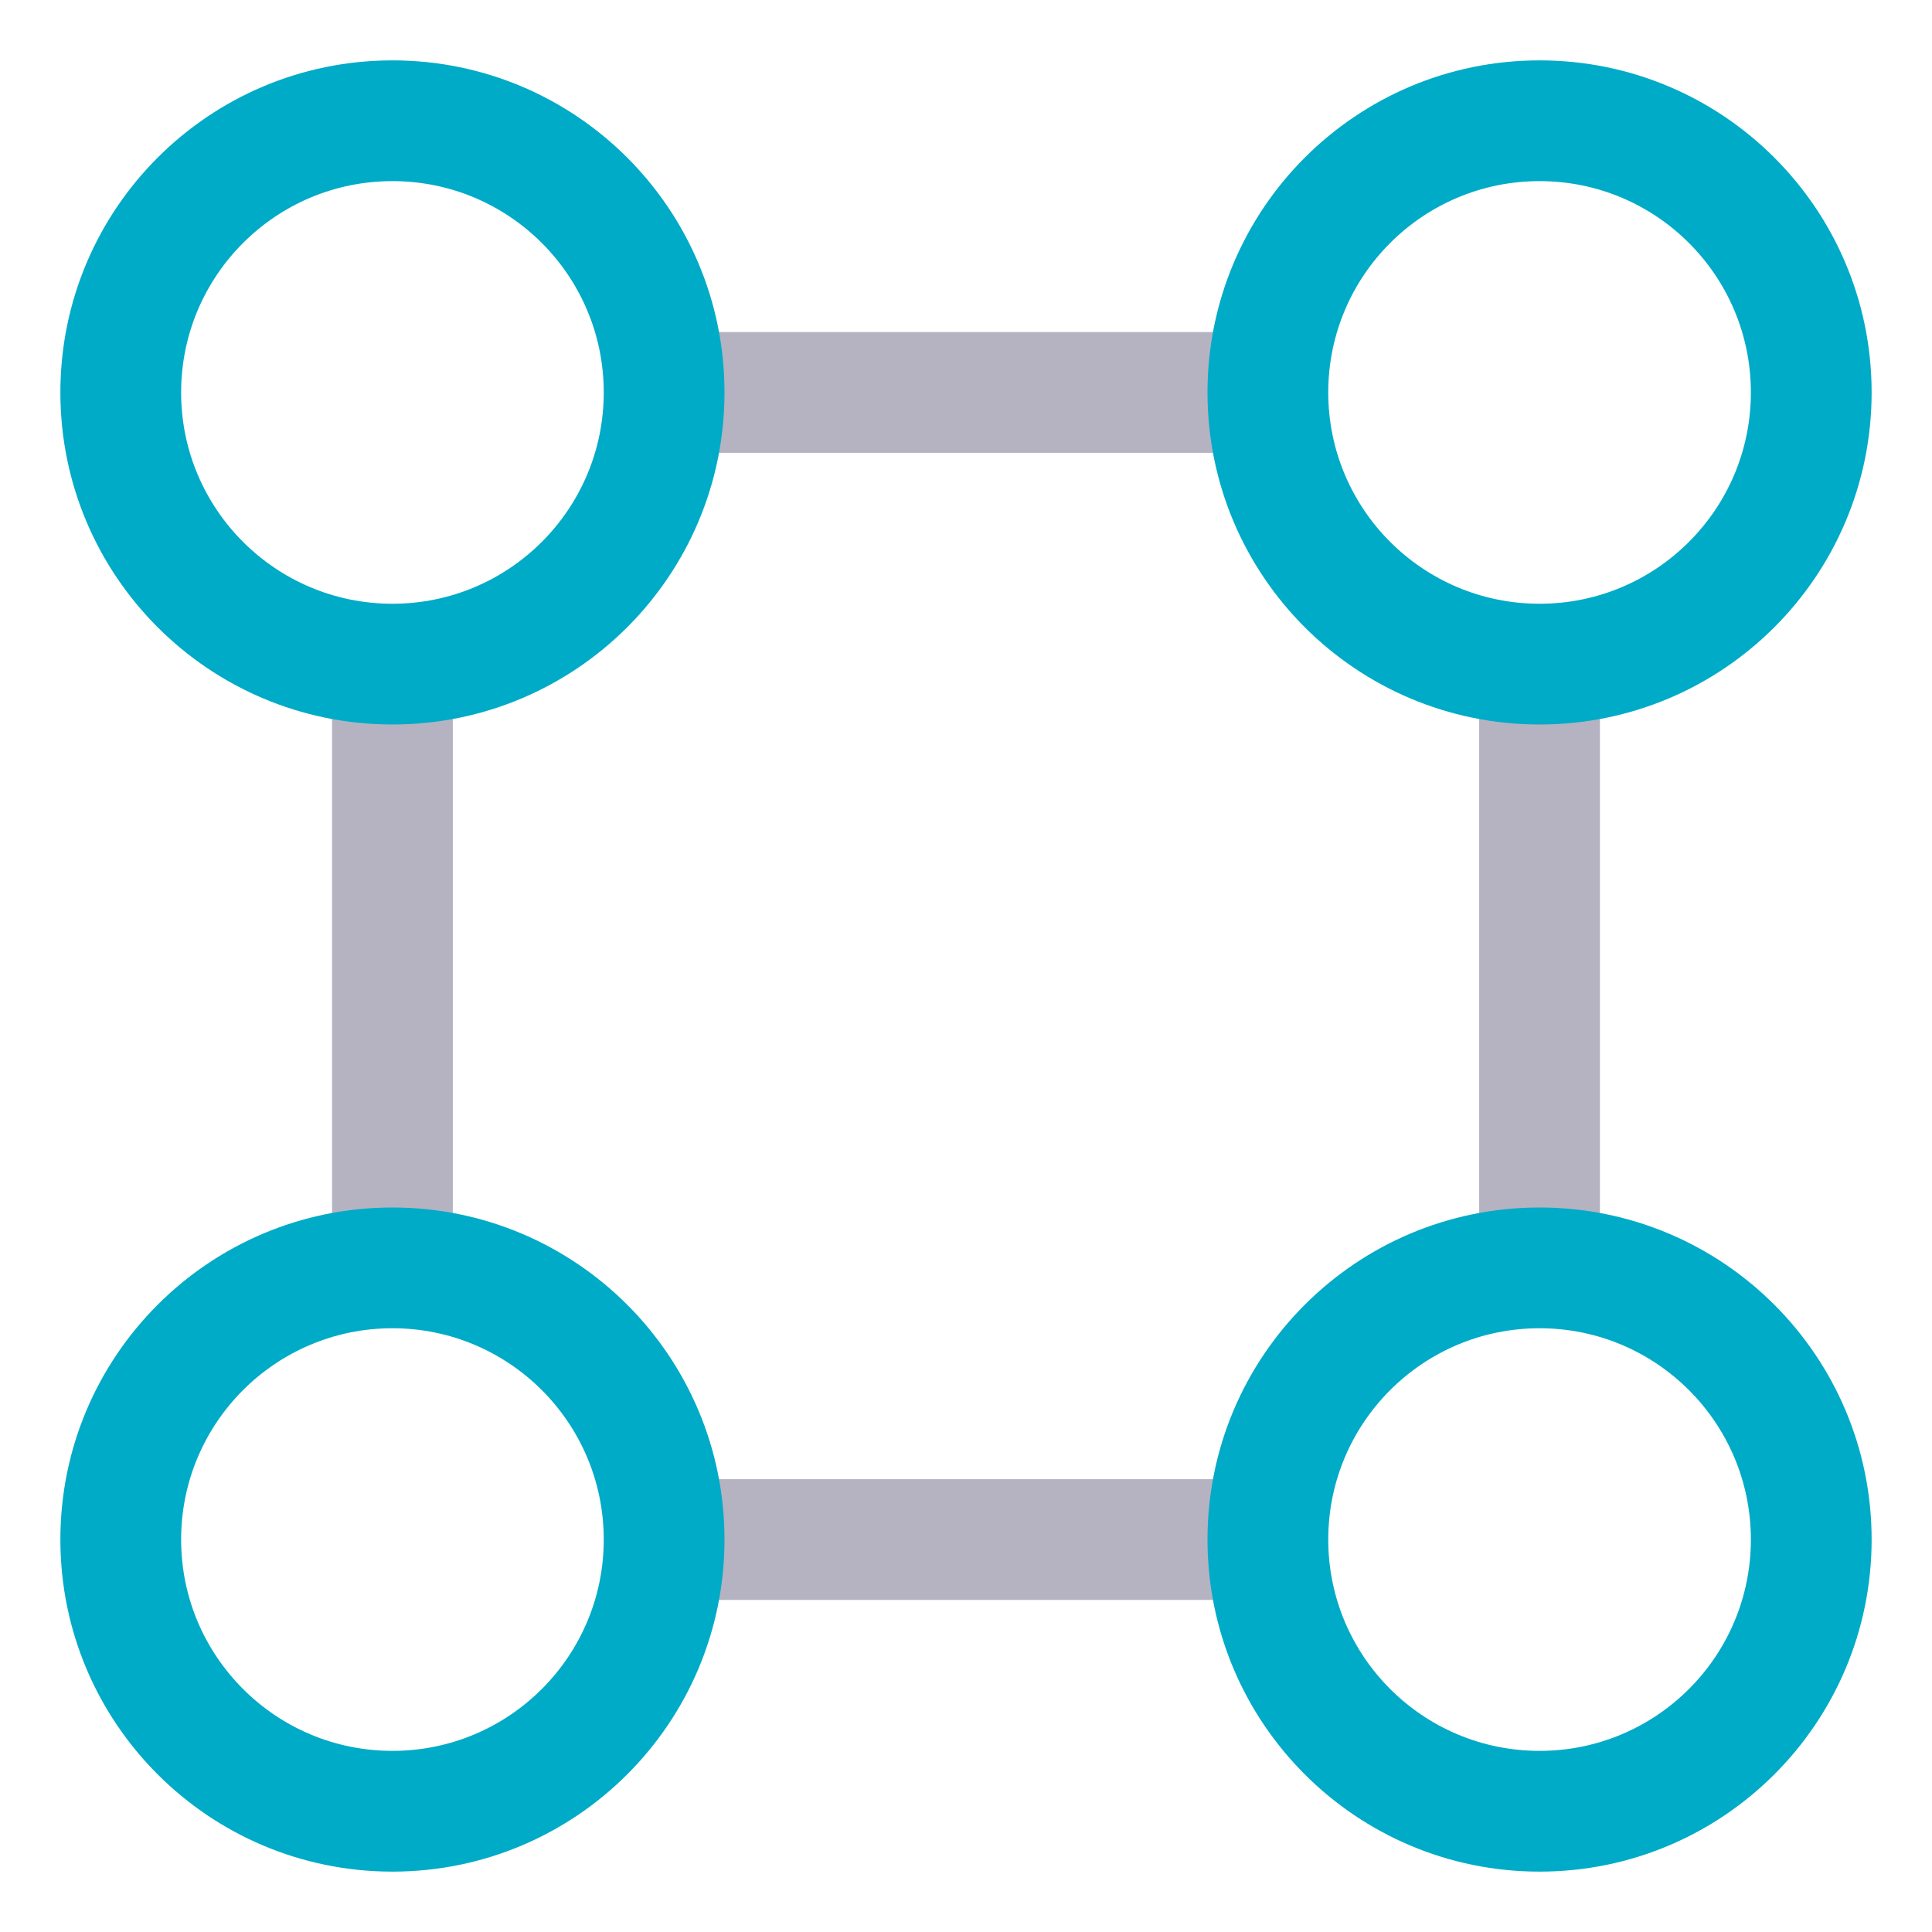 <svg xmlns="http://www.w3.org/2000/svg" fill="none" viewBox="0 0 64 64" height="64" width="64">
<path fill-opacity="0.3" fill="#070035" d="M15 21.777C14.357 21.923 13.687 22 13 22C12.313 22 11.643 21.923 11 21.777V42.223C11.643 42.077 12.313 42 13 42C13.687 42 14.357 42.077 15 42.223V21.777ZM21.777 15H42.223C42.077 14.357 42 13.687 42 13C42 12.313 42.077 11.643 42.223 11H21.777C21.923 11.643 22 12.313 22 13C22 13.687 21.923 14.357 21.777 15ZM53 21.777C52.357 21.923 51.687 22 51 22C50.313 22 49.643 21.923 49 21.777V42.223C49.643 42.077 50.313 42 51 42C51.687 42 52.357 42.077 53 42.223V21.777ZM42.223 53C42.077 52.357 42 51.687 42 51C42 50.313 42.077 49.643 42.223 49H21.777C21.923 49.643 22 50.313 22 51C22 51.687 21.923 52.357 21.777 53H42.223Z" clip-rule="evenodd" fill-rule="evenodd"></path>
<path fill="#00ABC7" d="M13 2C6.925 2 2 6.925 2 13C2 19.075 6.925 24 13 24C19.075 24 24 19.075 24 13C24 6.925 19.075 2 13 2ZM6 13C6 9.134 9.134 6 13 6C16.866 6 20 9.134 20 13C20 16.866 16.866 20 13 20C9.134 20 6 16.866 6 13Z" clip-rule="evenodd" fill-rule="evenodd"></path>
<path fill="#00ABC7" d="M13 40C6.925 40 2 44.925 2 51C2 57.075 6.925 62 13 62C19.075 62 24 57.075 24 51C24 44.925 19.075 40 13 40ZM6 51C6 47.134 9.134 44 13 44C16.866 44 20 47.134 20 51C20 54.866 16.866 58 13 58C9.134 58 6 54.866 6 51Z" clip-rule="evenodd" fill-rule="evenodd"></path>
<path fill="#00ABC7" d="M40 13C40 6.925 44.925 2 51 2C57.075 2 62 6.925 62 13C62 19.075 57.075 24 51 24C44.925 24 40 19.075 40 13ZM51 6C47.134 6 44 9.134 44 13C44 16.866 47.134 20 51 20C54.866 20 58 16.866 58 13C58 9.134 54.866 6 51 6Z" clip-rule="evenodd" fill-rule="evenodd"></path>
<path fill="#00ABC7" d="M51 40C44.925 40 40 44.925 40 51C40 57.075 44.925 62 51 62C57.075 62 62 57.075 62 51C62 44.925 57.075 40 51 40ZM44 51C44 47.134 47.134 44 51 44C54.866 44 58 47.134 58 51C58 54.866 54.866 58 51 58C47.134 58 44 54.866 44 51Z" clip-rule="evenodd" fill-rule="evenodd"></path>
</svg>
